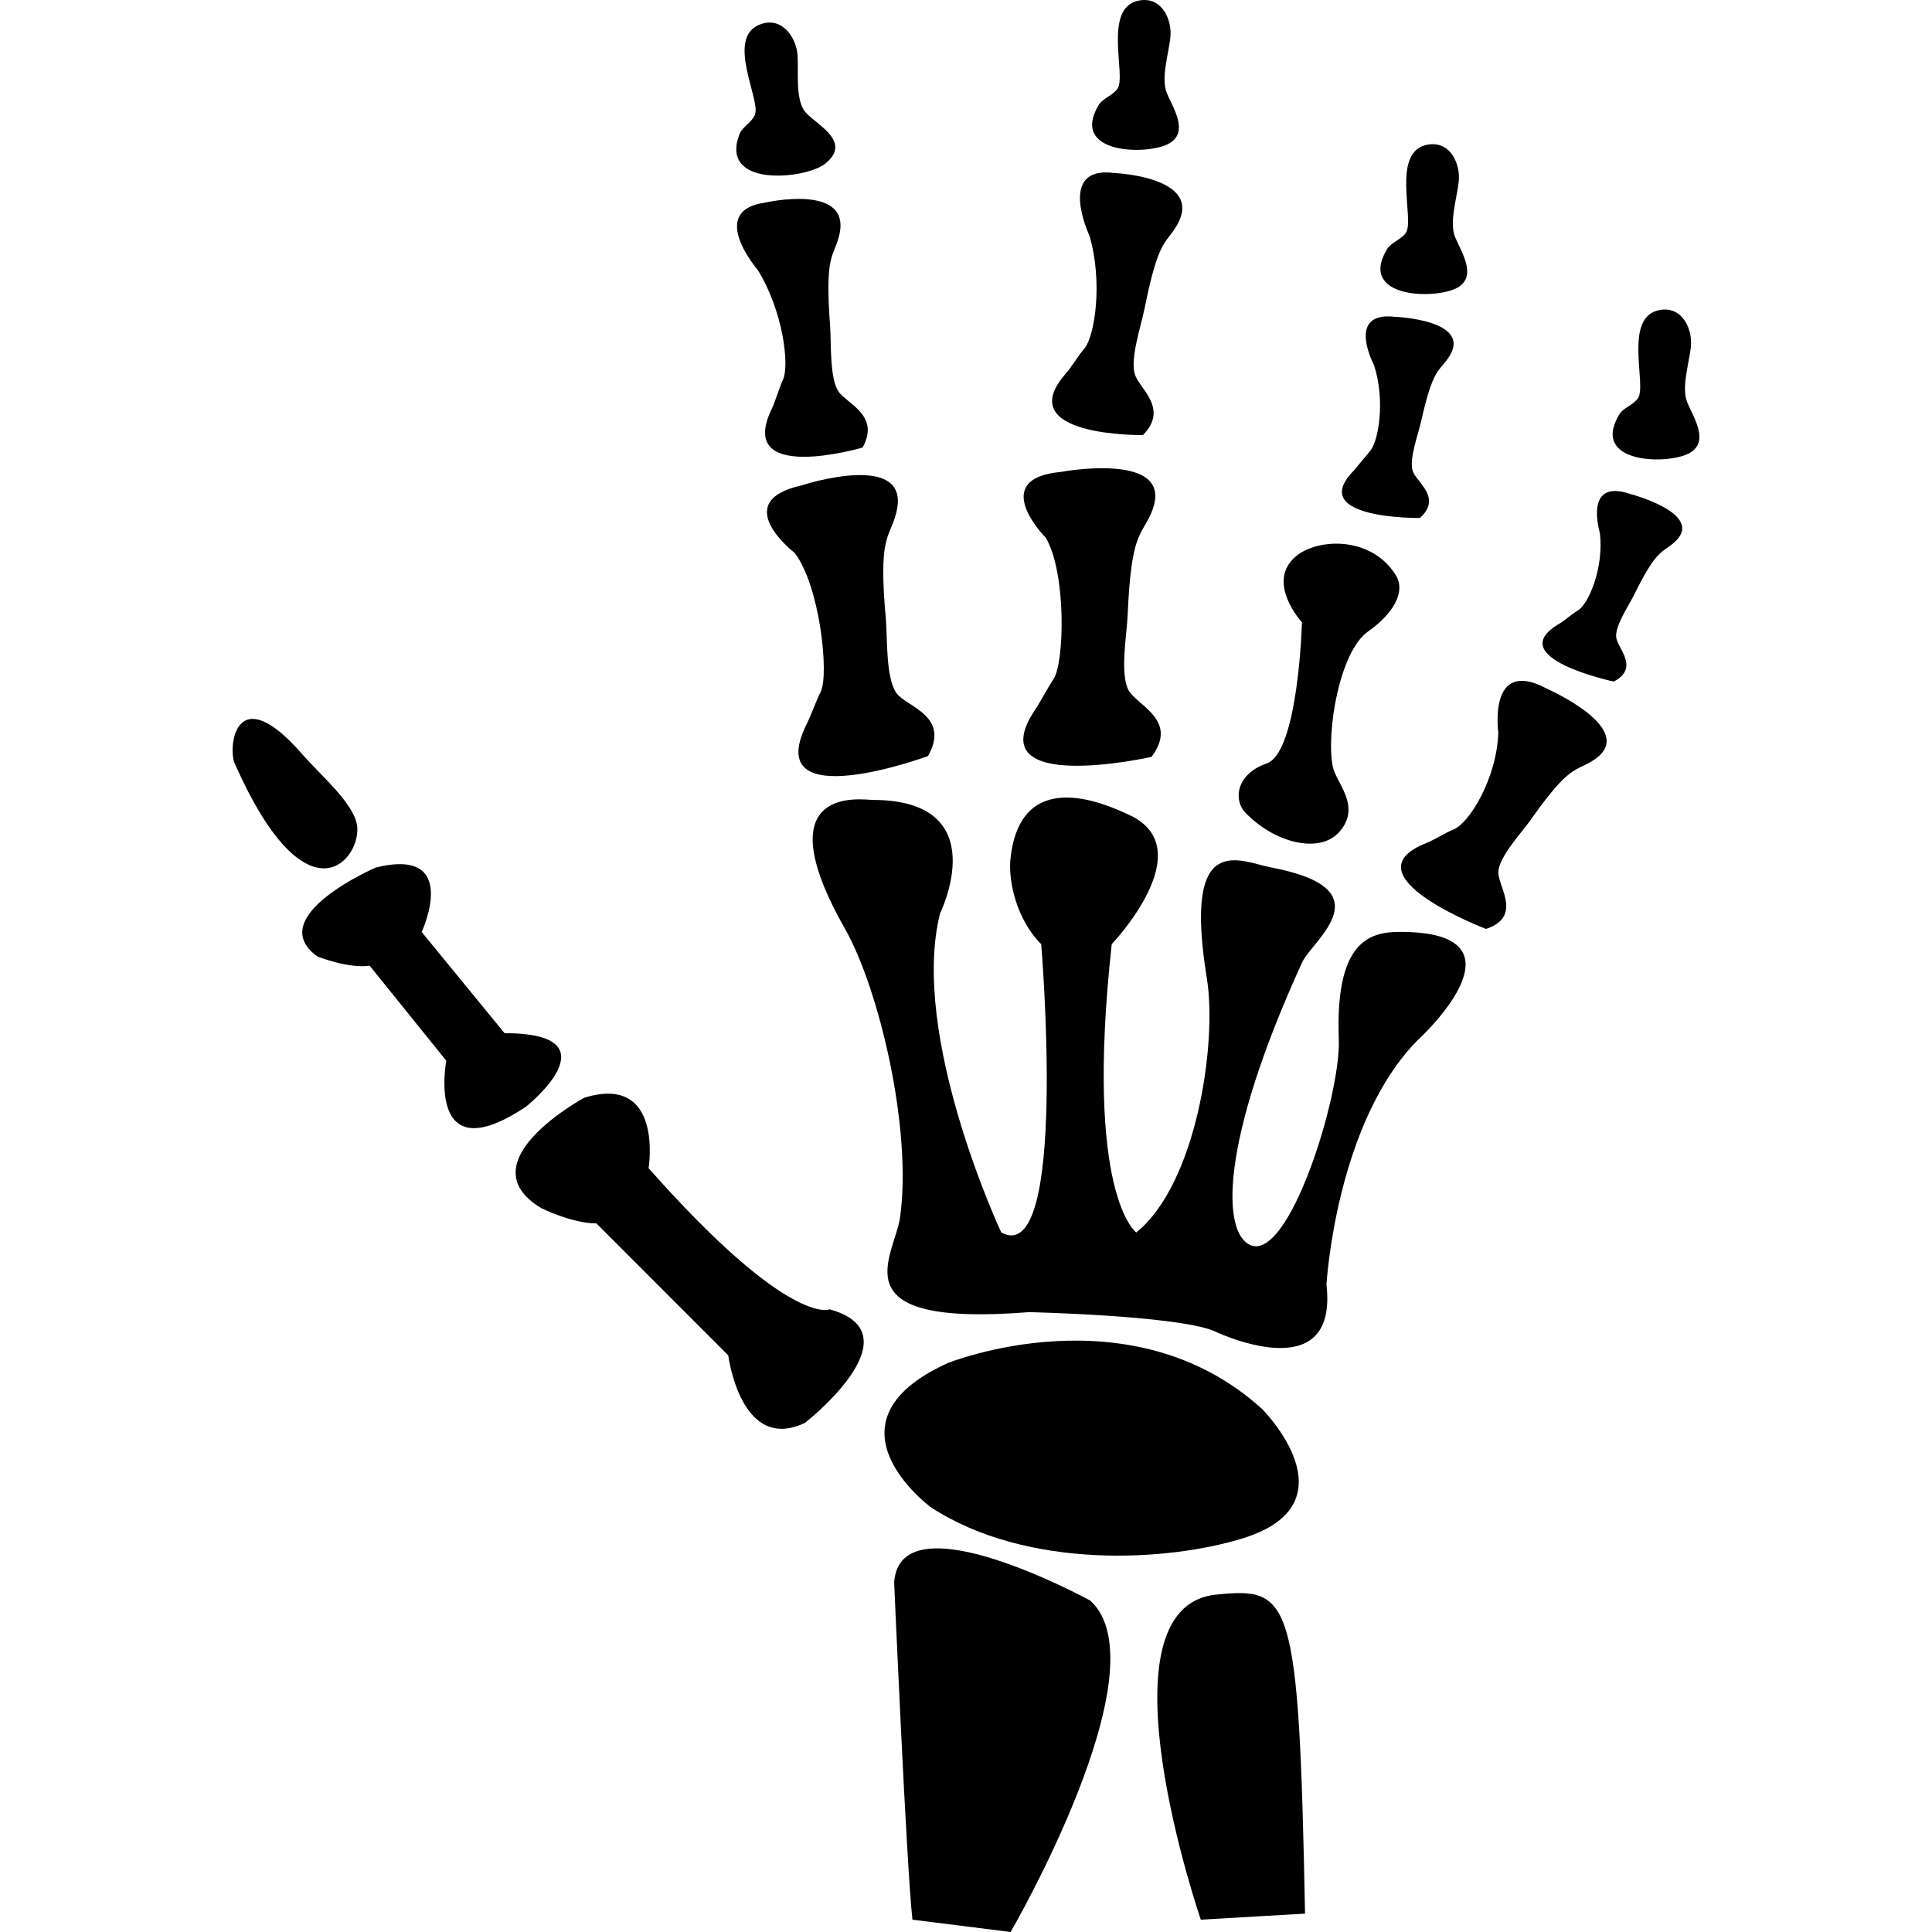 <?xml version="1.0" encoding="UTF-8"?> <svg xmlns="http://www.w3.org/2000/svg" xmlns:xlink="http://www.w3.org/1999/xlink" fill="#000000" version="1.1" id="Capa_1" width="800px" height="800px" viewBox="0 0 213.973 213.973" xml:space="preserve"> <g> <g> <path d="M99.029,175.246c0,0,1.352,31.249,2.025,37.362l10.875,1.364c0,0,16.982-29.222,8.829-36.699 C120.758,177.273,99.702,165.734,99.029,175.246z"></path> <path d="M134.678,176.61c-13.579,1.388-1.687,35.998-1.687,35.998l11.545-0.67C143.86,176.762,143.008,175.745,134.678,176.61z"></path> <path d="M139.787,156.053c-14.608-13.25-34.818-5.091-34.818-5.091c-14.602,6.625-1.863,15.979-1.863,15.979 c10.692,6.953,26.293,6.016,34.647,3.397C150.139,166.429,139.787,156.053,139.787,156.053z"></path> <path d="M91.889,145.013c0,0-4.415,2.04-20.054-15.631c0,0,1.705-10.521-7.125-7.806c0,0-13.25,7.136-4.765,12.227 c0,0,3.397,1.693,6.11,1.693l14.602,14.614c0,0,1.367,10.875,8.488,7.477C89.165,157.587,101.742,147.735,91.889,145.013z"></path> <path d="M55.881,114.427l-9.179-11.209c0,0,4.415-9.496-5.093-7.133c0,0-12.571,5.432-6.455,9.846c0,0,3.397,1.364,5.788,1.023 l8.485,10.524c0,0-2.375,12.574,8.829,5.085C58.256,122.587,68.437,114.427,55.881,114.427z"></path> <path d="M39.574,91.682c-0.143-2.542-4.046-5.785-6.116-8.169c-7.42-8.497-8.224-0.691-7.472,1.023 C33.802,102.2,39.781,95.512,39.574,91.682z"></path> <path d="M155.746,103.217c-3.446-0.088-7.922,0.186-7.471,11.892c0.243,6.187-5.548,24.808-9.853,22.761 c-2.978-1.412-3.489-10.96,5.784-31.268c1.146-2.505,9.316-8.11-3.403-10.525c-3.478-0.661-9.834-4.308-7.148,12.233 c1.181,7.213-1.146,22.801-7.807,28.19c0,0-5.772-4.074-2.722-31.932c0,0,9.992-10.461,2.04-14.264 c-3.185-1.516-12.139-5.313-13.25,4.762c-0.28,2.509,0.679,6.79,3.398,9.502c0,0,3.051,36.005-4.421,31.932 c0,0-10.181-21.732-6.783-35.33c0,0,6.211-12.577-7.478-12.577c-1.023,0-12.203-1.851-3.048,14.273 c3.742,6.591,7.462,22.082,6.104,31.935c-0.606,4.384-7.133,12.227,14.273,10.521c0,0,15.972,0.354,20.38,2.04 c0,0,13.926,6.796,12.568-5.084c0,0,1.022-18.012,10.205-27.183C157.11,115.122,169.685,103.567,155.746,103.217z"></path> <path d="M171.207,76.218c-6.442-3.404-5.268,4.92-5.268,4.92c-0.164,5.1-3.228,10.02-4.926,10.714 c-0.914,0.365-2.217,1.19-3.051,1.52c-9.006,3.568,6.619,9.508,6.619,9.508c4.079-1.357,1.327-4.682,1.363-6.284 c0.043-1.696,2.595-4.39,3.568-5.772c4.372-6.223,4.933-5.325,6.954-6.622C181.723,80.812,171.207,76.218,171.207,76.218z"></path> <path d="M180.554,54.708c-5.23-1.79-3.367,4.302-3.367,4.302c0.469,3.839-1.242,7.901-2.436,8.598 c-0.652,0.386-1.522,1.172-2.113,1.507c-6.333,3.735,6.083,6.369,6.083,6.369c2.898-1.504,0.438-3.675,0.28-4.878 c-0.171-1.272,1.425-3.592,1.997-4.758c2.539-5.167,3.075-4.558,4.445-5.785C188.98,56.906,180.554,54.708,180.554,54.708z"></path> <path d="M157.257,57.369c2.496-2.256-0.378-3.958-0.792-5.194c-0.438-1.297,0.615-4.104,0.913-5.456 c1.353-6.046,1.997-5.535,3.069-7.14c2.765-4.158-5.943-4.49-5.943-4.49c-5.504-0.646-2.338,5.328-2.338,5.328 c1.297,3.927,0.512,8.585-0.493,9.614l-1.729,2.083C144.579,57.53,157.257,57.369,157.257,57.369z"></path> <path d="M126.585,48.184c2.911-2.947-0.426-5.143-0.907-6.759c-0.518-1.696,0.688-5.355,1.06-7.128 c1.565-7.879,2.339-7.206,3.574-9.289c3.216-5.431-6.923-5.849-6.923-5.849c-6.402-0.84-2.734,6.933-2.734,6.933 c1.511,5.115,0.604,11.201-0.584,12.541c-0.634,0.722-1.425,2.058-2.007,2.712C111.81,48.409,126.585,48.184,126.585,48.184z"></path> <path d="M84.68,22.451c-6.391,0.911-0.773,7.426-0.773,7.426c2.819,4.527,3.568,10.625,2.789,12.227 c-0.405,0.868-0.837,2.372-1.212,3.157c-4.125,8.467,10.047,4.308,10.047,4.308c2.006-3.617-1.802-4.85-2.707-6.271 c-0.947-1.498-0.755-5.353-0.886-7.146c-0.59-8.014,0.338-7.572,0.962-9.91C94.562,20.164,84.68,22.451,84.68,22.451z"></path> <path d="M91.384,18.137c3.243-2.588-1.446-4.527-2.35-5.938c-0.947-1.495-0.576-4.332-0.707-6.122 c-0.143-1.909-1.689-4.253-4.077-3.398c-4.022,1.422,0.113,8.485-0.661,10.089c-0.411,0.865-1.428,1.322-1.714,2.144 C79.662,20.855,89.237,19.832,91.384,18.137z"></path> <path d="M129.423,15.923c2.375-1.278,0.414-4.089-0.207-5.647c-0.657-1.659,0.231-4.372,0.408-6.156 c0.201-1.899-0.913-4.481-3.392-4.077c-4.202,0.673-1.432,8.361-2.473,9.794c-0.572,0.779-1.632,1.047-2.082,1.796 C118.432,17.077,127.018,17.22,129.423,15.923z"></path> <path d="M161.354,31.892c2.375-1.278,0.414-4.098-0.207-5.656c-0.657-1.65,0.231-4.369,0.414-6.153 c0.194-1.903-0.913-4.484-3.397-4.07c-4.202,0.673-1.432,8.366-2.473,9.794c-0.572,0.773-1.638,1.047-2.082,1.796 C150.363,33.046,158.949,33.189,161.354,31.892z"></path> <path d="M186.855,44.542c-0.657-1.644,0.231-4.356,0.414-6.141c0.201-1.909-0.913-4.488-3.392-4.077 c-4.207,0.673-1.431,8.367-2.478,9.795c-0.573,0.779-1.633,1.047-2.07,1.796c-3.246,5.45,5.334,5.587,7.745,4.29 C189.438,48.926,187.483,46.107,186.855,44.542z"></path> <path d="M114.642,78.602c-6.421,9.569,12.888,5.225,12.888,5.225c3.062-4.073-1.596-5.681-2.527-7.365 c-0.998-1.778-0.207-6.217-0.115-8.288c0.39-9.265,1.474-8.71,2.624-11.377c2.96-6.954-9.989-4.534-9.989-4.534 c-8.229,0.74-1.689,7.307-1.689,7.307c2.289,3.955,2.052,13.81,0.855,15.625C116.026,76.188,115.241,77.716,114.642,78.602z"></path> <path d="M88.726,53.771c-8.074,1.814-0.715,7.465-0.715,7.465c2.773,3.605,3.842,13.405,2.886,15.369 c-0.524,1.06-1.102,2.683-1.577,3.635c-5.118,10.345,13.463,3.492,13.463,3.492c2.494-4.439-2.326-5.419-3.486-6.951 c-1.203-1.635-1.011-6.138-1.185-8.202c-0.837-9.24,0.335-8.835,1.108-11.627C101.249,49.657,88.726,53.771,88.726,53.771z"></path> <path d="M148.281,92.193c2.605-2.875-0.341-5.504-0.676-7.307c-0.743-3.784,0.742-12.72,3.909-14.946 c2.771-1.946,4.25-4.415,3.044-6.287c-2.764-4.357-8.701-4.025-11.045-2.031c-3.386,2.887,0.682,7.301,0.682,7.301 s-0.39,14.404-3.903,15.625c-3.397,1.19-3.708,4.034-2.381,5.438C141.139,93.371,146.102,94.574,148.281,92.193z"></path> </g> </g> </svg> 